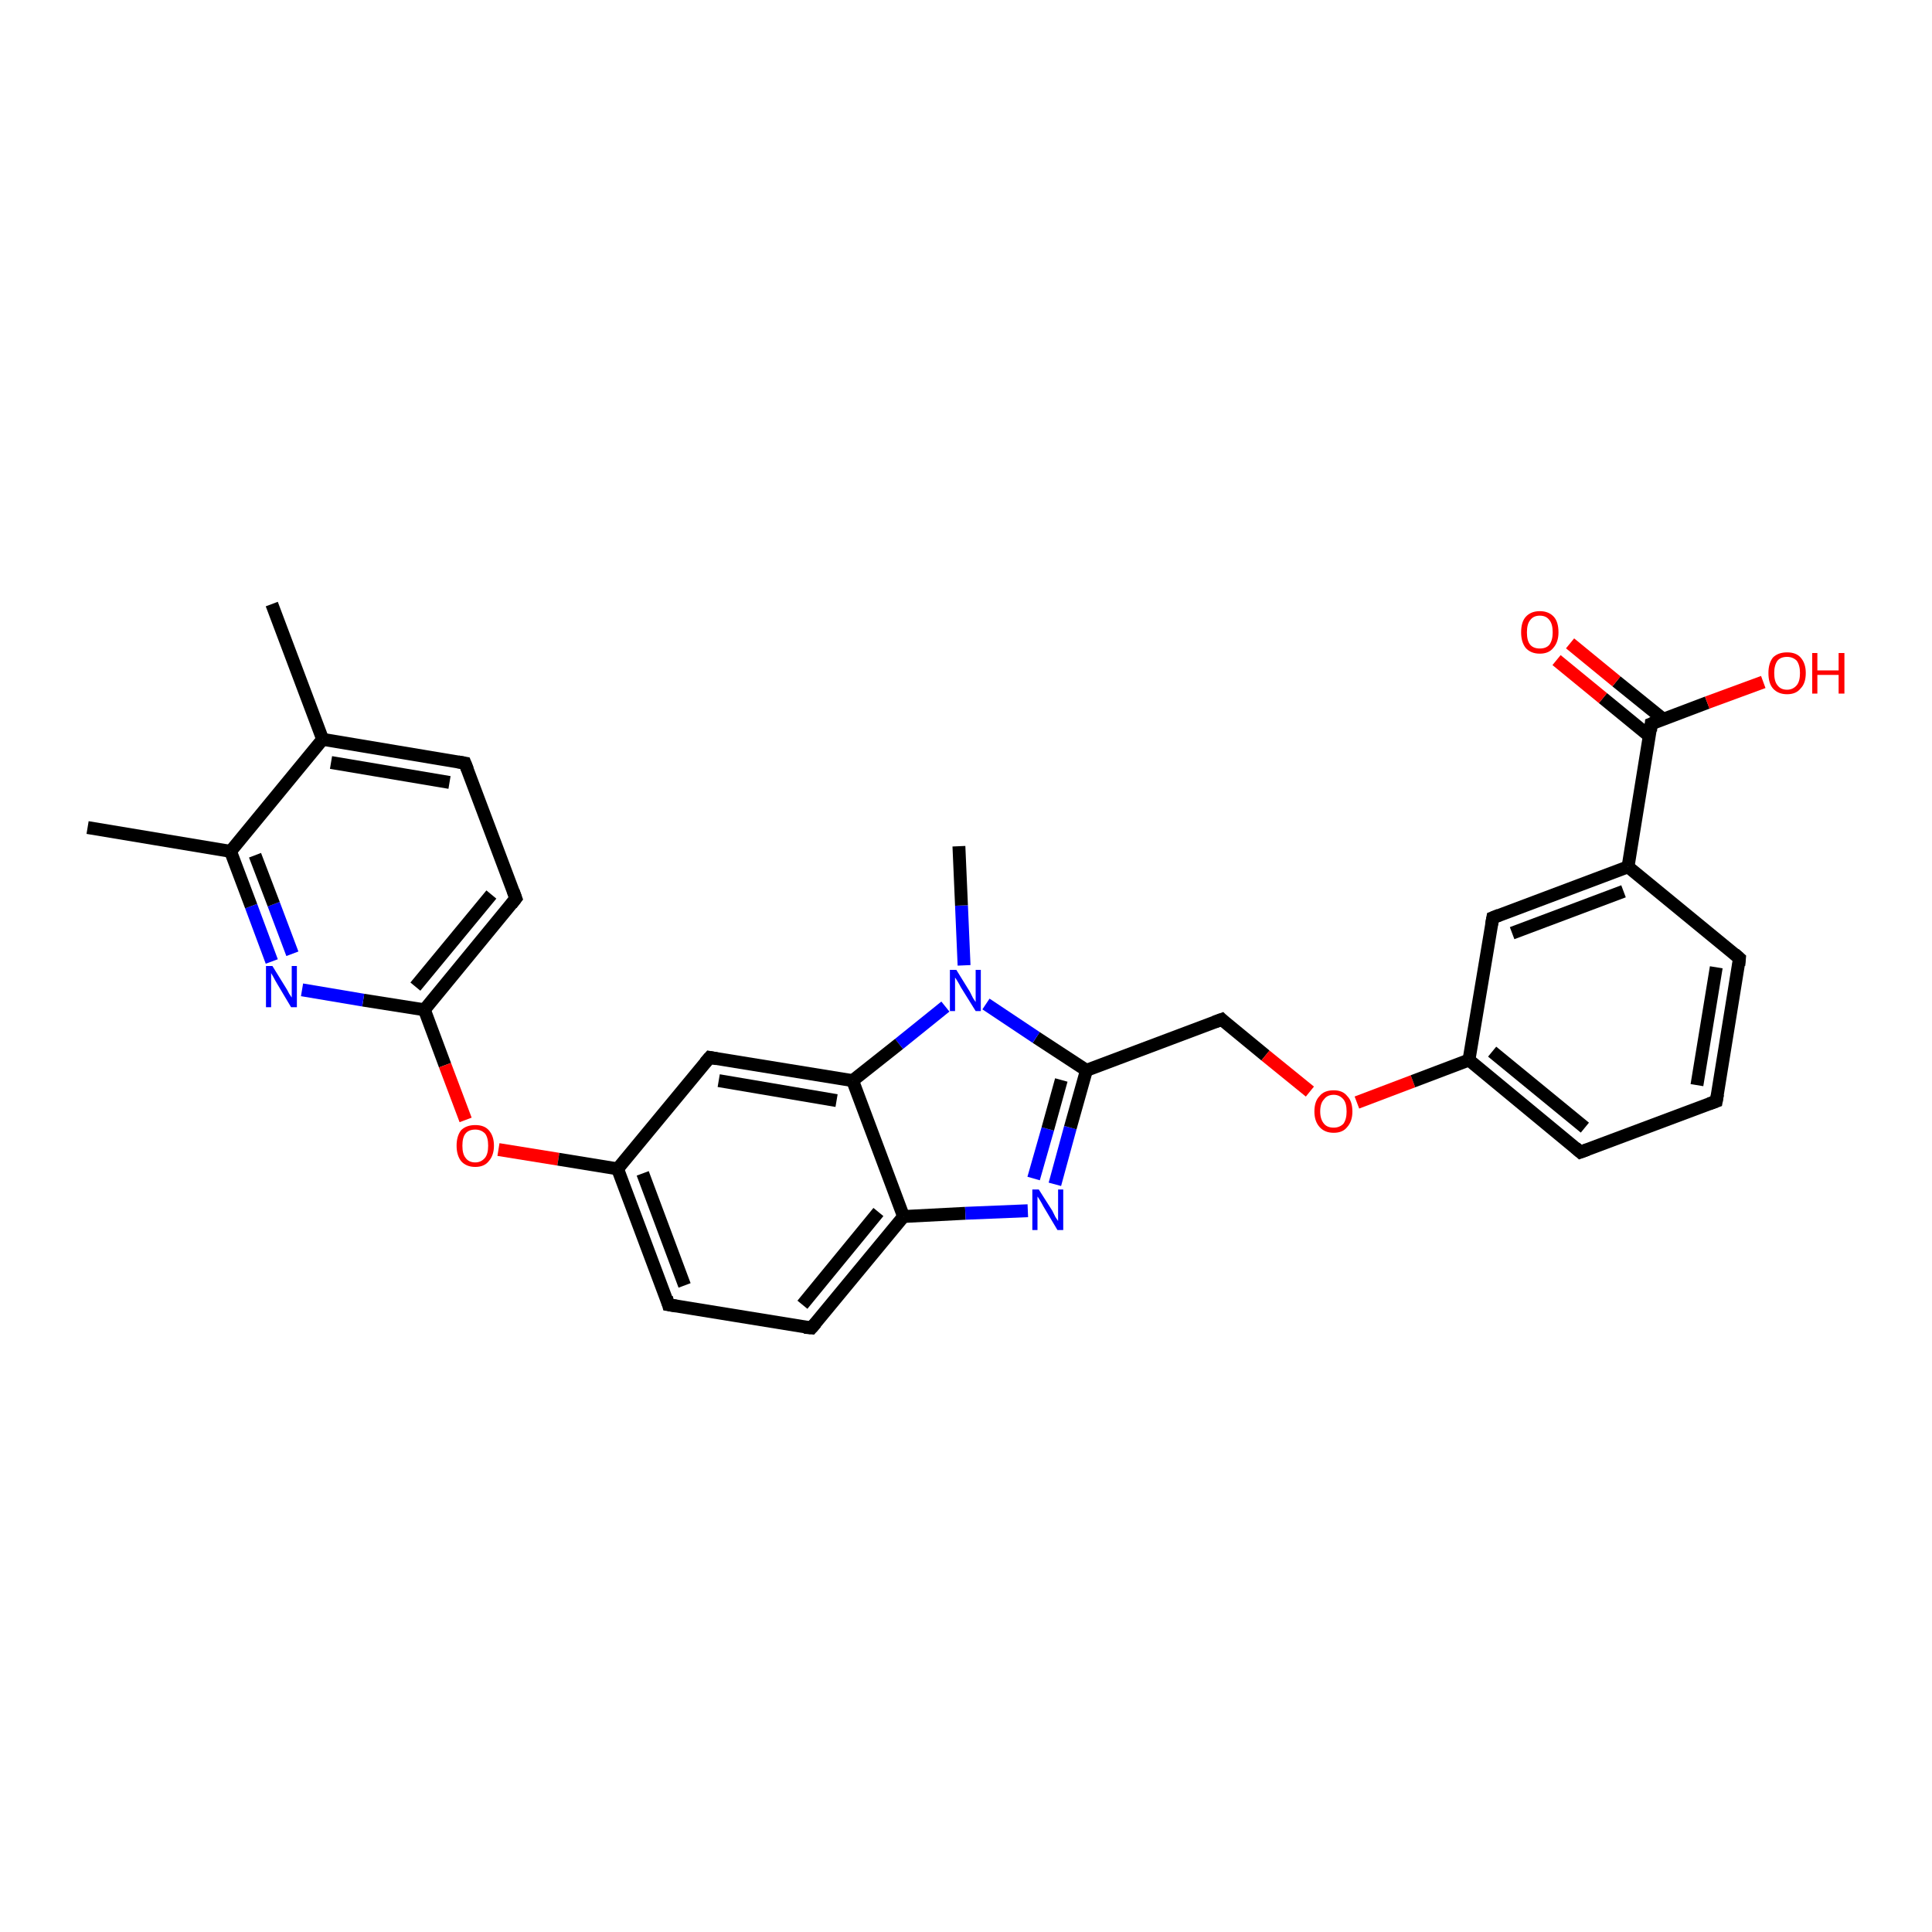 <?xml version='1.0' encoding='iso-8859-1'?>
<svg version='1.1' baseProfile='full'
              xmlns='http://www.w3.org/2000/svg'
                      xmlns:rdkit='http://www.rdkit.org/xml'
                      xmlns:xlink='http://www.w3.org/1999/xlink'
                  xml:space='preserve'
width='300px' height='300px' viewBox='0 0 300 300'>
<!-- END OF HEADER -->
<rect style='opacity:1.0;fill:#FFFFFF;stroke:none' width='300.0' height='300.0' x='0.0' y='0.0'> </rect>
<path class='bond-0 atom-0 atom-1' d='M 42.2,93.8 L 50.1,114.8' style='fill:none;fill-rule:evenodd;stroke:#000000;stroke-width:2.0px;stroke-linecap:butt;stroke-linejoin:miter;stroke-opacity:1' />
<path class='bond-1 atom-1 atom-2' d='M 50.1,114.8 L 72.2,118.5' style='fill:none;fill-rule:evenodd;stroke:#000000;stroke-width:2.0px;stroke-linecap:butt;stroke-linejoin:miter;stroke-opacity:1' />
<path class='bond-1 atom-1 atom-2' d='M 51.4,118.4 L 69.8,121.5' style='fill:none;fill-rule:evenodd;stroke:#000000;stroke-width:2.0px;stroke-linecap:butt;stroke-linejoin:miter;stroke-opacity:1' />
<path class='bond-2 atom-2 atom-3' d='M 72.2,118.5 L 80.1,139.5' style='fill:none;fill-rule:evenodd;stroke:#000000;stroke-width:2.0px;stroke-linecap:butt;stroke-linejoin:miter;stroke-opacity:1' />
<path class='bond-3 atom-3 atom-4' d='M 80.1,139.5 L 65.9,156.8' style='fill:none;fill-rule:evenodd;stroke:#000000;stroke-width:2.0px;stroke-linecap:butt;stroke-linejoin:miter;stroke-opacity:1' />
<path class='bond-3 atom-3 atom-4' d='M 76.3,138.9 L 64.5,153.2' style='fill:none;fill-rule:evenodd;stroke:#000000;stroke-width:2.0px;stroke-linecap:butt;stroke-linejoin:miter;stroke-opacity:1' />
<path class='bond-4 atom-4 atom-5' d='M 65.9,156.8 L 69.1,165.4' style='fill:none;fill-rule:evenodd;stroke:#000000;stroke-width:2.0px;stroke-linecap:butt;stroke-linejoin:miter;stroke-opacity:1' />
<path class='bond-4 atom-4 atom-5' d='M 69.1,165.4 L 72.3,173.9' style='fill:none;fill-rule:evenodd;stroke:#FF0000;stroke-width:2.0px;stroke-linecap:butt;stroke-linejoin:miter;stroke-opacity:1' />
<path class='bond-5 atom-5 atom-6' d='M 77.4,178.5 L 86.7,180.0' style='fill:none;fill-rule:evenodd;stroke:#FF0000;stroke-width:2.0px;stroke-linecap:butt;stroke-linejoin:miter;stroke-opacity:1' />
<path class='bond-5 atom-5 atom-6' d='M 86.7,180.0 L 95.9,181.5' style='fill:none;fill-rule:evenodd;stroke:#000000;stroke-width:2.0px;stroke-linecap:butt;stroke-linejoin:miter;stroke-opacity:1' />
<path class='bond-6 atom-6 atom-7' d='M 95.9,181.5 L 103.8,202.6' style='fill:none;fill-rule:evenodd;stroke:#000000;stroke-width:2.0px;stroke-linecap:butt;stroke-linejoin:miter;stroke-opacity:1' />
<path class='bond-6 atom-6 atom-7' d='M 99.8,182.2 L 106.3,199.6' style='fill:none;fill-rule:evenodd;stroke:#000000;stroke-width:2.0px;stroke-linecap:butt;stroke-linejoin:miter;stroke-opacity:1' />
<path class='bond-7 atom-7 atom-8' d='M 103.8,202.6 L 126.0,206.2' style='fill:none;fill-rule:evenodd;stroke:#000000;stroke-width:2.0px;stroke-linecap:butt;stroke-linejoin:miter;stroke-opacity:1' />
<path class='bond-8 atom-8 atom-9' d='M 126.0,206.2 L 140.3,188.9' style='fill:none;fill-rule:evenodd;stroke:#000000;stroke-width:2.0px;stroke-linecap:butt;stroke-linejoin:miter;stroke-opacity:1' />
<path class='bond-8 atom-8 atom-9' d='M 124.6,202.6 L 136.4,188.2' style='fill:none;fill-rule:evenodd;stroke:#000000;stroke-width:2.0px;stroke-linecap:butt;stroke-linejoin:miter;stroke-opacity:1' />
<path class='bond-9 atom-9 atom-10' d='M 140.3,188.9 L 149.9,188.4' style='fill:none;fill-rule:evenodd;stroke:#000000;stroke-width:2.0px;stroke-linecap:butt;stroke-linejoin:miter;stroke-opacity:1' />
<path class='bond-9 atom-9 atom-10' d='M 149.9,188.4 L 159.6,188.0' style='fill:none;fill-rule:evenodd;stroke:#0000FF;stroke-width:2.0px;stroke-linecap:butt;stroke-linejoin:miter;stroke-opacity:1' />
<path class='bond-10 atom-10 atom-11' d='M 163.8,183.9 L 166.2,175.1' style='fill:none;fill-rule:evenodd;stroke:#0000FF;stroke-width:2.0px;stroke-linecap:butt;stroke-linejoin:miter;stroke-opacity:1' />
<path class='bond-10 atom-10 atom-11' d='M 166.2,175.1 L 168.7,166.2' style='fill:none;fill-rule:evenodd;stroke:#000000;stroke-width:2.0px;stroke-linecap:butt;stroke-linejoin:miter;stroke-opacity:1' />
<path class='bond-10 atom-10 atom-11' d='M 160.5,183.0 L 162.7,175.3' style='fill:none;fill-rule:evenodd;stroke:#0000FF;stroke-width:2.0px;stroke-linecap:butt;stroke-linejoin:miter;stroke-opacity:1' />
<path class='bond-10 atom-10 atom-11' d='M 162.7,175.3 L 164.8,167.7' style='fill:none;fill-rule:evenodd;stroke:#000000;stroke-width:2.0px;stroke-linecap:butt;stroke-linejoin:miter;stroke-opacity:1' />
<path class='bond-11 atom-11 atom-12' d='M 168.7,166.2 L 189.7,158.3' style='fill:none;fill-rule:evenodd;stroke:#000000;stroke-width:2.0px;stroke-linecap:butt;stroke-linejoin:miter;stroke-opacity:1' />
<path class='bond-12 atom-12 atom-13' d='M 189.7,158.3 L 196.5,163.9' style='fill:none;fill-rule:evenodd;stroke:#000000;stroke-width:2.0px;stroke-linecap:butt;stroke-linejoin:miter;stroke-opacity:1' />
<path class='bond-12 atom-12 atom-13' d='M 196.5,163.9 L 203.4,169.5' style='fill:none;fill-rule:evenodd;stroke:#FF0000;stroke-width:2.0px;stroke-linecap:butt;stroke-linejoin:miter;stroke-opacity:1' />
<path class='bond-13 atom-13 atom-14' d='M 210.7,171.2 L 219.4,167.9' style='fill:none;fill-rule:evenodd;stroke:#FF0000;stroke-width:2.0px;stroke-linecap:butt;stroke-linejoin:miter;stroke-opacity:1' />
<path class='bond-13 atom-13 atom-14' d='M 219.4,167.9 L 228.1,164.6' style='fill:none;fill-rule:evenodd;stroke:#000000;stroke-width:2.0px;stroke-linecap:butt;stroke-linejoin:miter;stroke-opacity:1' />
<path class='bond-14 atom-14 atom-15' d='M 228.1,164.6 L 245.4,178.9' style='fill:none;fill-rule:evenodd;stroke:#000000;stroke-width:2.0px;stroke-linecap:butt;stroke-linejoin:miter;stroke-opacity:1' />
<path class='bond-14 atom-14 atom-15' d='M 231.7,163.3 L 246.1,175.1' style='fill:none;fill-rule:evenodd;stroke:#000000;stroke-width:2.0px;stroke-linecap:butt;stroke-linejoin:miter;stroke-opacity:1' />
<path class='bond-15 atom-15 atom-16' d='M 245.4,178.9 L 266.5,171.0' style='fill:none;fill-rule:evenodd;stroke:#000000;stroke-width:2.0px;stroke-linecap:butt;stroke-linejoin:miter;stroke-opacity:1' />
<path class='bond-16 atom-16 atom-17' d='M 266.5,171.0 L 270.1,148.8' style='fill:none;fill-rule:evenodd;stroke:#000000;stroke-width:2.0px;stroke-linecap:butt;stroke-linejoin:miter;stroke-opacity:1' />
<path class='bond-16 atom-16 atom-17' d='M 263.5,168.5 L 266.5,150.2' style='fill:none;fill-rule:evenodd;stroke:#000000;stroke-width:2.0px;stroke-linecap:butt;stroke-linejoin:miter;stroke-opacity:1' />
<path class='bond-17 atom-17 atom-18' d='M 270.1,148.8 L 252.8,134.6' style='fill:none;fill-rule:evenodd;stroke:#000000;stroke-width:2.0px;stroke-linecap:butt;stroke-linejoin:miter;stroke-opacity:1' />
<path class='bond-18 atom-18 atom-19' d='M 252.8,134.6 L 231.8,142.5' style='fill:none;fill-rule:evenodd;stroke:#000000;stroke-width:2.0px;stroke-linecap:butt;stroke-linejoin:miter;stroke-opacity:1' />
<path class='bond-18 atom-18 atom-19' d='M 252.1,138.4 L 234.8,144.9' style='fill:none;fill-rule:evenodd;stroke:#000000;stroke-width:2.0px;stroke-linecap:butt;stroke-linejoin:miter;stroke-opacity:1' />
<path class='bond-19 atom-18 atom-20' d='M 252.8,134.6 L 256.4,112.4' style='fill:none;fill-rule:evenodd;stroke:#000000;stroke-width:2.0px;stroke-linecap:butt;stroke-linejoin:miter;stroke-opacity:1' />
<path class='bond-20 atom-20 atom-21' d='M 256.4,112.4 L 265.1,109.1' style='fill:none;fill-rule:evenodd;stroke:#000000;stroke-width:2.0px;stroke-linecap:butt;stroke-linejoin:miter;stroke-opacity:1' />
<path class='bond-20 atom-20 atom-21' d='M 265.1,109.1 L 273.8,105.9' style='fill:none;fill-rule:evenodd;stroke:#FF0000;stroke-width:2.0px;stroke-linecap:butt;stroke-linejoin:miter;stroke-opacity:1' />
<path class='bond-21 atom-20 atom-22' d='M 258.3,111.7 L 251.0,105.8' style='fill:none;fill-rule:evenodd;stroke:#000000;stroke-width:2.0px;stroke-linecap:butt;stroke-linejoin:miter;stroke-opacity:1' />
<path class='bond-21 atom-20 atom-22' d='M 251.0,105.8 L 243.8,99.9' style='fill:none;fill-rule:evenodd;stroke:#FF0000;stroke-width:2.0px;stroke-linecap:butt;stroke-linejoin:miter;stroke-opacity:1' />
<path class='bond-21 atom-20 atom-22' d='M 256.1,114.3 L 248.9,108.4' style='fill:none;fill-rule:evenodd;stroke:#000000;stroke-width:2.0px;stroke-linecap:butt;stroke-linejoin:miter;stroke-opacity:1' />
<path class='bond-21 atom-20 atom-22' d='M 248.9,108.4 L 241.7,102.5' style='fill:none;fill-rule:evenodd;stroke:#FF0000;stroke-width:2.0px;stroke-linecap:butt;stroke-linejoin:miter;stroke-opacity:1' />
<path class='bond-22 atom-11 atom-23' d='M 168.7,166.2 L 160.9,161.1' style='fill:none;fill-rule:evenodd;stroke:#000000;stroke-width:2.0px;stroke-linecap:butt;stroke-linejoin:miter;stroke-opacity:1' />
<path class='bond-22 atom-11 atom-23' d='M 160.9,161.1 L 153.1,155.9' style='fill:none;fill-rule:evenodd;stroke:#0000FF;stroke-width:2.0px;stroke-linecap:butt;stroke-linejoin:miter;stroke-opacity:1' />
<path class='bond-23 atom-23 atom-24' d='M 149.7,149.9 L 149.3,140.6' style='fill:none;fill-rule:evenodd;stroke:#0000FF;stroke-width:2.0px;stroke-linecap:butt;stroke-linejoin:miter;stroke-opacity:1' />
<path class='bond-23 atom-23 atom-24' d='M 149.3,140.6 L 148.9,131.4' style='fill:none;fill-rule:evenodd;stroke:#000000;stroke-width:2.0px;stroke-linecap:butt;stroke-linejoin:miter;stroke-opacity:1' />
<path class='bond-24 atom-23 atom-25' d='M 146.8,156.3 L 139.6,162.1' style='fill:none;fill-rule:evenodd;stroke:#0000FF;stroke-width:2.0px;stroke-linecap:butt;stroke-linejoin:miter;stroke-opacity:1' />
<path class='bond-24 atom-23 atom-25' d='M 139.6,162.1 L 132.4,167.8' style='fill:none;fill-rule:evenodd;stroke:#000000;stroke-width:2.0px;stroke-linecap:butt;stroke-linejoin:miter;stroke-opacity:1' />
<path class='bond-25 atom-25 atom-26' d='M 132.4,167.8 L 110.2,164.2' style='fill:none;fill-rule:evenodd;stroke:#000000;stroke-width:2.0px;stroke-linecap:butt;stroke-linejoin:miter;stroke-opacity:1' />
<path class='bond-25 atom-25 atom-26' d='M 129.9,170.9 L 111.6,167.8' style='fill:none;fill-rule:evenodd;stroke:#000000;stroke-width:2.0px;stroke-linecap:butt;stroke-linejoin:miter;stroke-opacity:1' />
<path class='bond-26 atom-4 atom-27' d='M 65.9,156.8 L 56.4,155.3' style='fill:none;fill-rule:evenodd;stroke:#000000;stroke-width:2.0px;stroke-linecap:butt;stroke-linejoin:miter;stroke-opacity:1' />
<path class='bond-26 atom-4 atom-27' d='M 56.4,155.3 L 46.9,153.7' style='fill:none;fill-rule:evenodd;stroke:#0000FF;stroke-width:2.0px;stroke-linecap:butt;stroke-linejoin:miter;stroke-opacity:1' />
<path class='bond-27 atom-27 atom-28' d='M 42.2,149.3 L 39.0,140.7' style='fill:none;fill-rule:evenodd;stroke:#0000FF;stroke-width:2.0px;stroke-linecap:butt;stroke-linejoin:miter;stroke-opacity:1' />
<path class='bond-27 atom-27 atom-28' d='M 39.0,140.7 L 35.8,132.2' style='fill:none;fill-rule:evenodd;stroke:#000000;stroke-width:2.0px;stroke-linecap:butt;stroke-linejoin:miter;stroke-opacity:1' />
<path class='bond-27 atom-27 atom-28' d='M 45.4,148.1 L 42.5,140.4' style='fill:none;fill-rule:evenodd;stroke:#0000FF;stroke-width:2.0px;stroke-linecap:butt;stroke-linejoin:miter;stroke-opacity:1' />
<path class='bond-27 atom-27 atom-28' d='M 42.5,140.4 L 39.6,132.8' style='fill:none;fill-rule:evenodd;stroke:#000000;stroke-width:2.0px;stroke-linecap:butt;stroke-linejoin:miter;stroke-opacity:1' />
<path class='bond-28 atom-28 atom-29' d='M 35.8,132.2 L 13.6,128.5' style='fill:none;fill-rule:evenodd;stroke:#000000;stroke-width:2.0px;stroke-linecap:butt;stroke-linejoin:miter;stroke-opacity:1' />
<path class='bond-29 atom-28 atom-1' d='M 35.8,132.2 L 50.1,114.8' style='fill:none;fill-rule:evenodd;stroke:#000000;stroke-width:2.0px;stroke-linecap:butt;stroke-linejoin:miter;stroke-opacity:1' />
<path class='bond-30 atom-26 atom-6' d='M 110.2,164.2 L 95.9,181.5' style='fill:none;fill-rule:evenodd;stroke:#000000;stroke-width:2.0px;stroke-linecap:butt;stroke-linejoin:miter;stroke-opacity:1' />
<path class='bond-31 atom-25 atom-9' d='M 132.4,167.8 L 140.3,188.9' style='fill:none;fill-rule:evenodd;stroke:#000000;stroke-width:2.0px;stroke-linecap:butt;stroke-linejoin:miter;stroke-opacity:1' />
<path class='bond-32 atom-19 atom-14' d='M 231.8,142.5 L 228.1,164.6' style='fill:none;fill-rule:evenodd;stroke:#000000;stroke-width:2.0px;stroke-linecap:butt;stroke-linejoin:miter;stroke-opacity:1' />
<path d='M 71.1,118.3 L 72.2,118.5 L 72.6,119.5' style='fill:none;stroke:#000000;stroke-width:2.0px;stroke-linecap:butt;stroke-linejoin:miter;stroke-opacity:1;' />
<path d='M 79.7,138.4 L 80.1,139.5 L 79.4,140.4' style='fill:none;stroke:#000000;stroke-width:2.0px;stroke-linecap:butt;stroke-linejoin:miter;stroke-opacity:1;' />
<path d='M 103.5,201.5 L 103.8,202.6 L 105.0,202.8' style='fill:none;stroke:#000000;stroke-width:2.0px;stroke-linecap:butt;stroke-linejoin:miter;stroke-opacity:1;' />
<path d='M 124.9,206.1 L 126.0,206.2 L 126.7,205.4' style='fill:none;stroke:#000000;stroke-width:2.0px;stroke-linecap:butt;stroke-linejoin:miter;stroke-opacity:1;' />
<path d='M 188.6,158.7 L 189.7,158.3 L 190.0,158.6' style='fill:none;stroke:#000000;stroke-width:2.0px;stroke-linecap:butt;stroke-linejoin:miter;stroke-opacity:1;' />
<path d='M 244.6,178.2 L 245.4,178.9 L 246.5,178.5' style='fill:none;stroke:#000000;stroke-width:2.0px;stroke-linecap:butt;stroke-linejoin:miter;stroke-opacity:1;' />
<path d='M 265.4,171.4 L 266.5,171.0 L 266.7,169.9' style='fill:none;stroke:#000000;stroke-width:2.0px;stroke-linecap:butt;stroke-linejoin:miter;stroke-opacity:1;' />
<path d='M 270.0,149.9 L 270.1,148.8 L 269.3,148.1' style='fill:none;stroke:#000000;stroke-width:2.0px;stroke-linecap:butt;stroke-linejoin:miter;stroke-opacity:1;' />
<path d='M 232.8,142.1 L 231.8,142.5 L 231.6,143.6' style='fill:none;stroke:#000000;stroke-width:2.0px;stroke-linecap:butt;stroke-linejoin:miter;stroke-opacity:1;' />
<path d='M 256.3,113.5 L 256.4,112.4 L 256.9,112.2' style='fill:none;stroke:#000000;stroke-width:2.0px;stroke-linecap:butt;stroke-linejoin:miter;stroke-opacity:1;' />
<path d='M 111.3,164.4 L 110.2,164.2 L 109.5,165.0' style='fill:none;stroke:#000000;stroke-width:2.0px;stroke-linecap:butt;stroke-linejoin:miter;stroke-opacity:1;' />
<path class='atom-5' d='M 70.9 177.9
Q 70.9 176.4, 71.6 175.5
Q 72.4 174.7, 73.8 174.7
Q 75.2 174.7, 75.9 175.5
Q 76.7 176.4, 76.7 177.9
Q 76.7 179.4, 75.9 180.3
Q 75.2 181.2, 73.8 181.2
Q 72.4 181.2, 71.6 180.3
Q 70.9 179.4, 70.9 177.9
M 73.8 180.5
Q 74.7 180.5, 75.3 179.8
Q 75.8 179.2, 75.8 177.9
Q 75.8 176.6, 75.3 176.0
Q 74.7 175.4, 73.8 175.4
Q 72.8 175.4, 72.3 176.0
Q 71.8 176.6, 71.8 177.9
Q 71.8 179.2, 72.3 179.8
Q 72.8 180.5, 73.8 180.5
' fill='#FF0000'/>
<path class='atom-10' d='M 161.3 184.7
L 163.4 188.0
Q 163.6 188.4, 163.9 189.0
Q 164.3 189.6, 164.3 189.6
L 164.3 184.7
L 165.1 184.7
L 165.1 191.0
L 164.2 191.0
L 162.0 187.3
Q 161.8 186.9, 161.5 186.4
Q 161.2 185.9, 161.1 185.8
L 161.1 191.0
L 160.3 191.0
L 160.3 184.7
L 161.3 184.7
' fill='#0000FF'/>
<path class='atom-13' d='M 204.1 172.6
Q 204.1 171.0, 204.9 170.2
Q 205.6 169.3, 207.1 169.3
Q 208.5 169.3, 209.2 170.2
Q 210.0 171.0, 210.0 172.6
Q 210.0 174.1, 209.2 175.0
Q 208.5 175.9, 207.1 175.9
Q 205.7 175.9, 204.9 175.0
Q 204.1 174.1, 204.1 172.6
M 207.1 175.1
Q 208.0 175.1, 208.6 174.5
Q 209.1 173.8, 209.1 172.6
Q 209.1 171.3, 208.6 170.7
Q 208.0 170.0, 207.1 170.0
Q 206.1 170.0, 205.6 170.7
Q 205.0 171.3, 205.0 172.6
Q 205.0 173.8, 205.6 174.5
Q 206.1 175.1, 207.1 175.1
' fill='#FF0000'/>
<path class='atom-21' d='M 274.6 104.5
Q 274.6 103.0, 275.3 102.1
Q 276.1 101.3, 277.5 101.3
Q 278.9 101.3, 279.6 102.1
Q 280.4 103.0, 280.4 104.5
Q 280.4 106.1, 279.6 106.9
Q 278.9 107.8, 277.5 107.8
Q 276.1 107.8, 275.3 106.9
Q 274.6 106.1, 274.6 104.5
M 277.5 107.1
Q 278.4 107.1, 279.0 106.4
Q 279.5 105.8, 279.5 104.5
Q 279.5 103.3, 279.0 102.6
Q 278.4 102.0, 277.5 102.0
Q 276.5 102.0, 276.0 102.6
Q 275.5 103.3, 275.5 104.5
Q 275.5 105.8, 276.0 106.4
Q 276.5 107.1, 277.5 107.1
' fill='#FF0000'/>
<path class='atom-21' d='M 281.4 101.4
L 282.2 101.4
L 282.2 104.1
L 285.5 104.1
L 285.5 101.4
L 286.4 101.4
L 286.4 107.7
L 285.5 107.7
L 285.5 104.8
L 282.2 104.8
L 282.2 107.7
L 281.4 107.7
L 281.4 101.4
' fill='#FF0000'/>
<path class='atom-22' d='M 236.2 98.2
Q 236.2 96.6, 236.9 95.8
Q 237.7 94.9, 239.1 94.9
Q 240.5 94.9, 241.3 95.8
Q 242.0 96.6, 242.0 98.2
Q 242.0 99.7, 241.2 100.6
Q 240.5 101.5, 239.1 101.5
Q 237.7 101.5, 236.9 100.6
Q 236.2 99.7, 236.2 98.2
M 239.1 100.7
Q 240.1 100.7, 240.6 100.1
Q 241.1 99.4, 241.1 98.2
Q 241.1 96.9, 240.6 96.3
Q 240.1 95.6, 239.1 95.6
Q 238.1 95.6, 237.6 96.3
Q 237.1 96.9, 237.1 98.2
Q 237.1 99.5, 237.6 100.1
Q 238.1 100.7, 239.1 100.7
' fill='#FF0000'/>
<path class='atom-23' d='M 148.5 150.6
L 150.6 154.0
Q 150.8 154.4, 151.1 155.0
Q 151.5 155.6, 151.5 155.6
L 151.5 150.6
L 152.3 150.6
L 152.3 157.0
L 151.5 157.0
L 149.2 153.3
Q 149.0 152.9, 148.7 152.4
Q 148.4 151.9, 148.3 151.8
L 148.3 157.0
L 147.5 157.0
L 147.5 150.6
L 148.5 150.6
' fill='#0000FF'/>
<path class='atom-27' d='M 42.3 150.0
L 44.4 153.4
Q 44.6 153.7, 44.9 154.3
Q 45.3 154.9, 45.3 154.9
L 45.3 150.0
L 46.1 150.0
L 46.1 156.4
L 45.2 156.4
L 43.0 152.7
Q 42.7 152.2, 42.5 151.8
Q 42.2 151.3, 42.1 151.1
L 42.1 156.4
L 41.3 156.4
L 41.3 150.0
L 42.3 150.0
' fill='#0000FF'/>
</svg>
